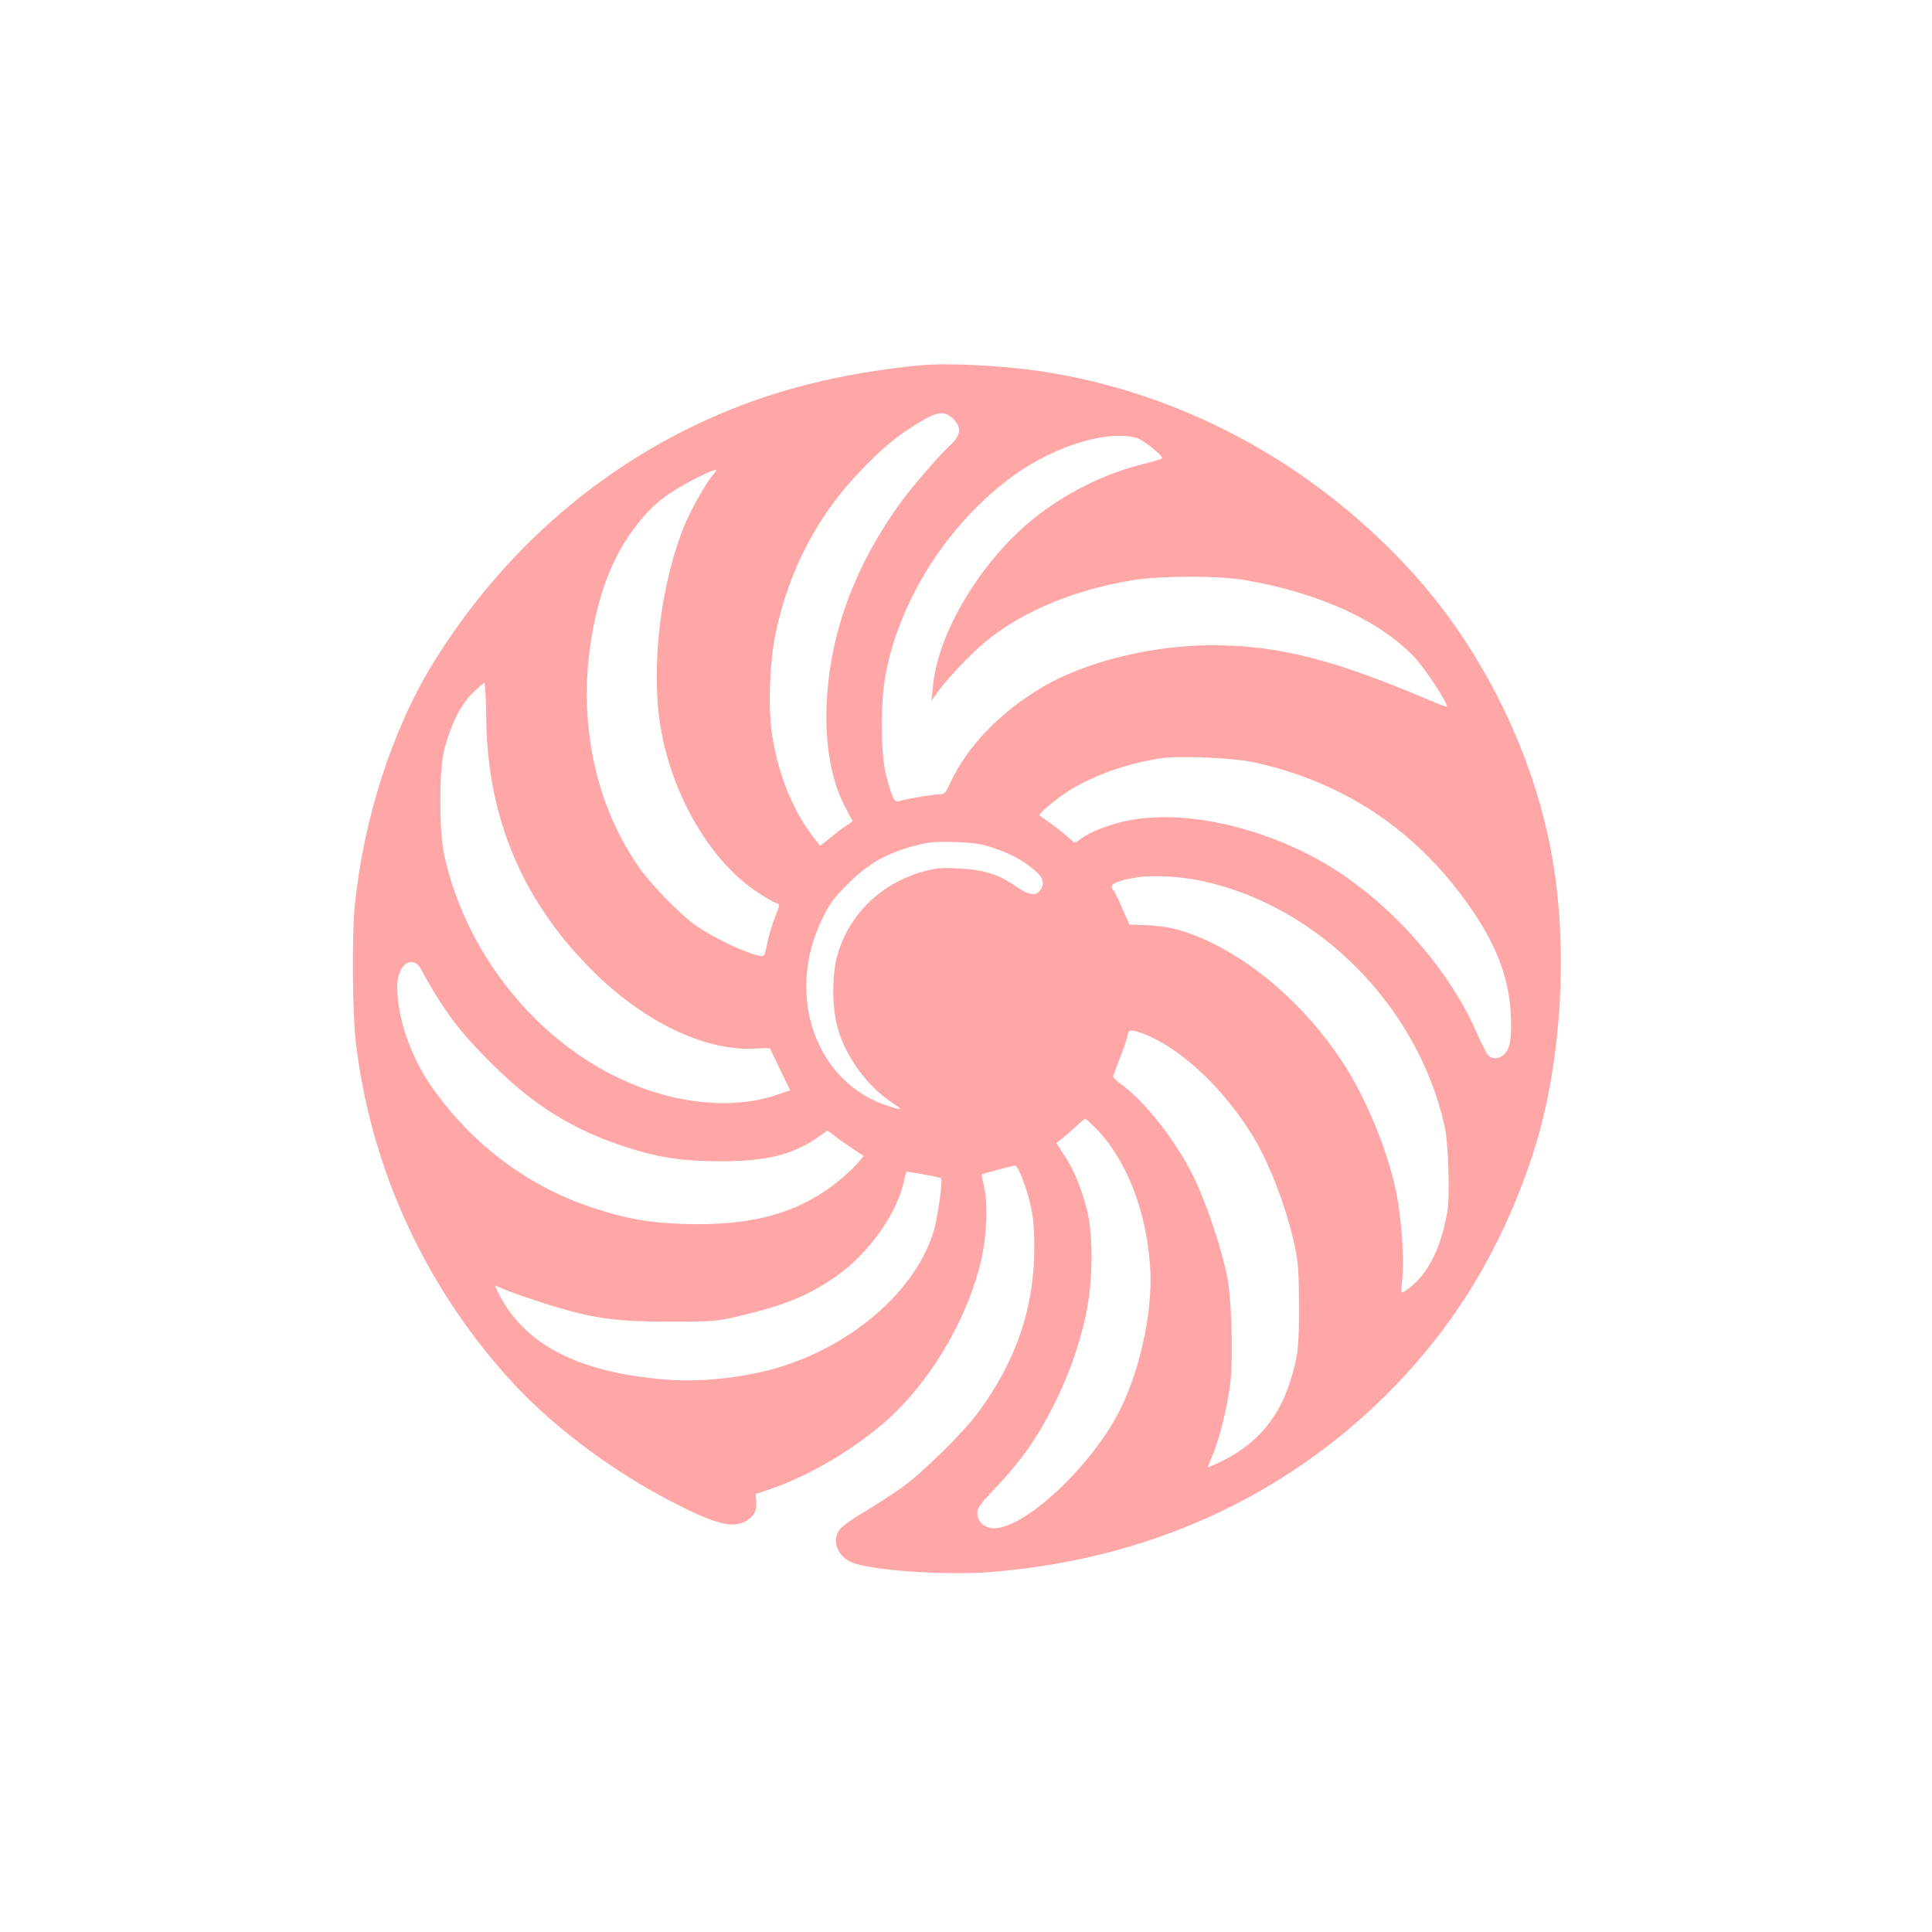 <?xml version="1.0" standalone="no"?>
<!DOCTYPE svg PUBLIC "-//W3C//DTD SVG 20010904//EN"
 "http://www.w3.org/TR/2001/REC-SVG-20010904/DTD/svg10.dtd">
<svg version="1.0" xmlns="http://www.w3.org/2000/svg"
 width="1024pt" height="1024pt" viewBox="0 0 1024 1024"
 preserveAspectRatio="xMidYMid meet">

<g transform="translate(0,1024) scale(0.1,-0.1)"
fill="#ffa6a6" stroke="none">
<path d="M4880 8304 c-369 -35 -707 -113 -1006 -234 -655 -264 -1203 -733
-1584 -1354 -214 -351 -365 -824 -410 -1281 -15 -156 -12 -561 5 -710 76 -659
354 -1277 798 -1776 223 -251 539 -492 867 -663 243 -126 335 -150 407 -106
41 25 55 52 51 101 l-3 40 85 29 c200 70 418 198 591 345 237 203 436 531 515
847 33 134 42 305 21 403 -9 38 -15 70 -14 71 3 2 160 44 175 47 9 1 25 -27
44 -78 47 -127 60 -206 60 -355 0 -322 -96 -604 -299 -878 -79 -108 -301 -325
-408 -400 -50 -35 -136 -91 -192 -124 -57 -33 -114 -73 -128 -90 -49 -57 -21
-143 58 -178 100 -44 505 -72 752 -51 819 68 1537 393 2090 946 352 353 597
753 764 1251 159 476 199 1119 100 1633 -105 546 -382 1091 -761 1497 -524
563 -1213 929 -1953 1038 -199 29 -482 43 -625 30z m169 -281 c50 -47 46 -89
-15 -145 -58 -54 -197 -215 -254 -293 -208 -284 -336 -585 -381 -891 -42 -287
-14 -549 77 -725 22 -41 40 -76 42 -79 1 -3 -11 -13 -27 -23 -16 -9 -55 -38
-86 -64 l-58 -46 -19 24 c-118 146 -197 333 -233 547 -26 153 -17 405 19 570
71 325 221 611 442 841 122 128 201 193 316 262 96 58 133 63 177 22z m975
-104 c34 -9 136 -91 136 -108 0 -3 -43 -16 -95 -29 -190 -46 -388 -140 -551
-263 -297 -223 -544 -622 -570 -923 l-7 -71 30 43 c46 67 182 211 260 274 194
159 472 274 783 324 145 23 449 23 585 0 396 -67 725 -218 908 -416 52 -56
175 -245 166 -255 -3 -2 -36 10 -74 26 -521 223 -817 299 -1170 299 -324 0
-679 -89 -909 -227 -222 -134 -393 -314 -481 -506 -24 -52 -29 -57 -58 -57
-31 -1 -157 -21 -208 -35 -30 -8 -35 1 -71 130 -30 109 -33 388 -4 540 74 401
339 811 682 1057 217 156 494 240 648 197z m-2241 -191 c-35 -38 -113 -175
-149 -258 -134 -319 -188 -775 -130 -1100 64 -358 268 -701 511 -859 42 -28
85 -53 95 -56 25 -8 25 -9 -4 -81 -13 -33 -30 -88 -37 -124 -7 -36 -16 -69
-20 -74 -20 -23 -262 86 -370 165 -81 60 -230 213 -290 299 -266 379 -347 889
-220 1382 49 189 119 331 226 461 73 89 147 146 275 212 116 60 146 69 113 33z
m-1206 -1291 c6 -541 198 -988 585 -1363 262 -253 569 -400 821 -392 l97 3 54
-112 54 -112 -77 -26 c-246 -81 -564 -43 -856 103 -446 223 -792 673 -901
1172 -27 124 -27 455 0 555 38 139 85 235 147 298 32 31 61 57 66 57 4 0 9
-82 10 -183z m4067 -237 c495 -107 892 -380 1176 -810 117 -177 177 -342 187
-516 7 -128 -2 -189 -32 -220 -29 -28 -66 -31 -88 -6 -9 10 -36 63 -60 118
-160 369 -510 745 -868 933 -357 188 -766 257 -1042 177 -92 -27 -155 -55
-196 -88 -25 -19 -25 -19 -60 15 -20 18 -61 51 -91 72 -30 21 -57 41 -60 43
-9 8 98 97 167 138 136 81 295 136 470 164 101 16 385 4 497 -20z m-1379 -454
c90 -31 150 -62 212 -113 50 -40 62 -73 39 -108 -25 -37 -61 -32 -136 20 -86
61 -169 86 -300 92 -88 5 -119 2 -185 -16 -218 -60 -384 -216 -451 -424 -35
-110 -37 -280 -5 -402 40 -149 154 -309 282 -394 67 -45 67 -48 -4 -26 -390
118 -559 585 -359 995 39 81 60 109 136 185 107 107 203 162 349 201 80 21
109 24 217 21 103 -4 139 -9 205 -31z m1109 -176 c616 -134 1139 -663 1282
-1295 21 -94 30 -368 15 -459 -24 -138 -63 -239 -128 -329 -31 -41 -95 -97
-113 -97 -4 0 -2 35 3 78 11 95 -5 317 -33 455 -47 225 -161 501 -287 692
-190 289 -468 533 -739 650 -113 49 -186 66 -294 71 l-94 4 -38 86 c-20 48
-42 92 -48 98 -25 25 4 43 104 62 93 18 244 11 370 -16z m-4146 -461 c122
-224 205 -335 381 -509 220 -219 427 -348 707 -439 175 -57 297 -75 499 -76
245 0 382 33 514 123 l57 40 40 -30 c21 -17 64 -47 96 -68 l56 -37 -39 -46
c-22 -25 -76 -73 -120 -107 -209 -157 -449 -219 -799 -207 -189 7 -303 28
-483 87 -339 113 -632 333 -842 630 -99 140 -165 306 -184 458 -11 86 -7 129
15 174 25 49 77 52 102 7z m3870 -364 c181 -83 383 -275 529 -505 95 -148 188
-388 235 -602 19 -88 22 -134 23 -318 0 -221 -5 -268 -46 -400 -61 -194 -175
-330 -356 -421 -42 -21 -78 -37 -80 -35 -2 1 9 29 23 62 35 78 79 255 94 377
17 130 8 453 -15 566 -35 178 -130 449 -203 581 -100 183 -245 360 -358 442
-24 17 -44 36 -44 41 0 5 16 49 35 97 19 48 38 102 41 120 6 29 9 31 37 26 17
-4 55 -17 85 -31z m-304 -471 c171 -166 282 -443 302 -750 16 -247 -61 -583
-183 -801 -161 -286 -488 -583 -644 -583 -51 0 -89 35 -89 81 0 26 15 47 88
124 151 158 242 290 338 490 69 145 119 290 151 444 36 173 38 411 5 544 -30
119 -66 208 -119 290 l-44 69 28 21 c15 12 48 41 73 64 25 23 48 43 51 43 3 0
23 -16 43 -36z m-895 -259 c46 -8 86 -17 89 -20 10 -9 -19 -218 -40 -283 -107
-348 -503 -662 -946 -751 -172 -35 -332 -45 -486 -32 -457 39 -738 186 -875
459 -21 41 -21 43 -3 33 34 -18 212 -80 318 -111 205 -60 323 -75 594 -75 234
0 250 2 365 29 240 56 367 108 512 208 179 123 335 346 367 521 4 20 10 37 14
37 4 0 45 -7 91 -15z"/>
</g>
</svg>
